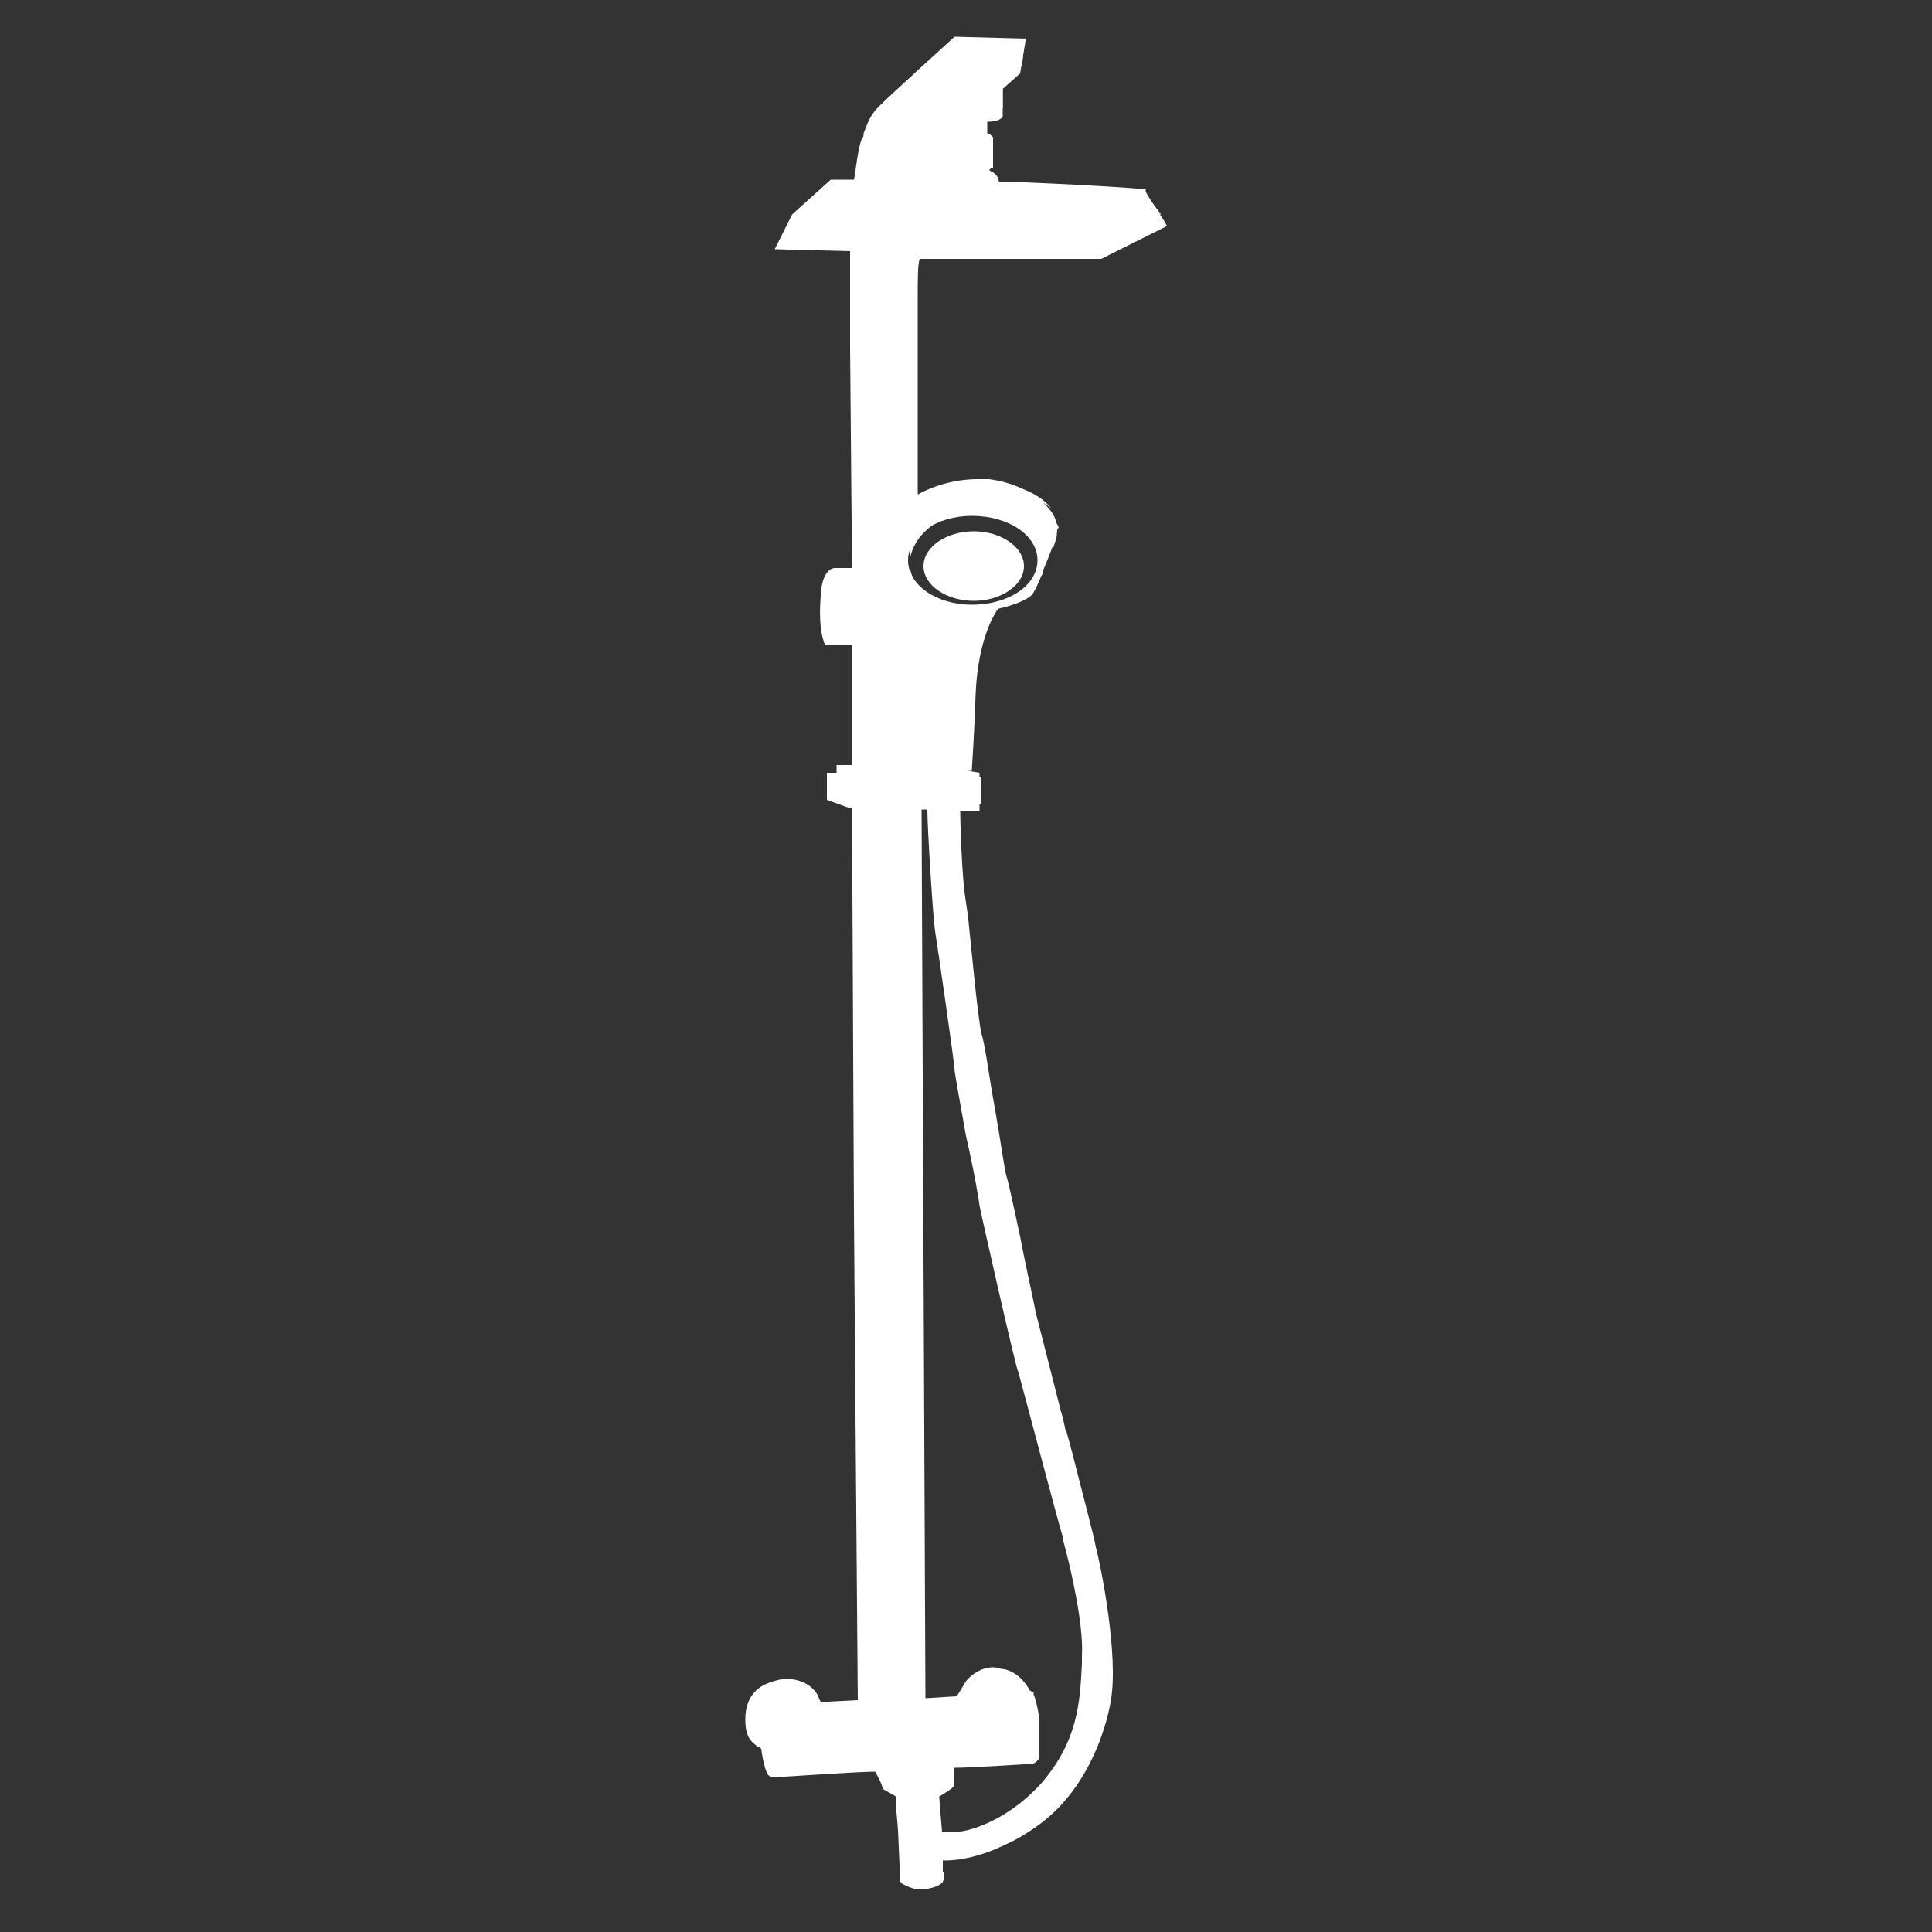 <?xml version="1.0" encoding="utf-8"?>
<!-- Generator: Adobe Illustrator 22.0.0, SVG Export Plug-In . SVG Version: 6.00 Build 0)  -->
<svg version="1.1" xmlns="http://www.w3.org/2000/svg" xmlns:xlink="http://www.w3.org/1999/xlink" x="0px" y="0px"
	 viewBox="0 0 100 100" style="enable-background:new 0 0 100 100;" xml:space="preserve">
<rect x="0" y="0" width="100" height="100" fill="#333333" stroke="none"/>
<style type="text/css">
	.st0{display:none;}
	.st1{display:inline;}
	.st2{fill:#FFFFFF;}
</style>
<g id="_x30_1" class="st0">
	<g class="st1">
		<path class="st2" d="M43.7,35.6c-0.2-1.3-0.9-3.6-1.8-6c-0.4-1.2-0.8-2.4-1.2-3.7c-1.3-4.3,1.2-7.4,7.6-9.7
			c5.6-1.9,14.1-2.5,14.5-2.5c0.5,0,1.7-0.1,2-0.6l1-1.1l0,0l1.8-2.1c0,0,0,0,0-0.1c-0.1,0-0.3-0.1-0.7,0
			c-0.3,0.2-20.4,3.3-29.8,9.3c-7.7,4.9-9.6,11.9-10,13.6l8.5,2.8H43.7z"/>
		<polygon class="st2" points="81.8,57.4 81.1,55.8 72.8,59.7 73.7,61.5 74.5,61.2 75.1,62.4 81.8,59.2 81.1,57.8 		"/>
		<path class="st2" d="M81.7,51.6c-1.5-0.3-31.7-5.4-32-5.4l0,0c0,0-4.8-0.5-5.4-6.8l0,0l0,0c0-0.3-0.3-0.3-0.7-0.3
			c-1.3,0-15.1,0-15.1,0s-0.1,0-0.3,0c-0.1,0-0.8,0-0.8,0.3v37.3c0,0.2,0.1,4.7-0.6,7.6c-0.2,1-0.4,1.8-0.7,2.5
			c-0.4,1.4-0.8,2.5-0.8,4.3h21.6c-0.2-1.3-0.6-4.2-1.4-6.6c-1-2.7-0.8-7.5-0.8-7.8V62.4c0-0.1-0.2-3.7,1.7-5.7
			c0.9-1,2.2-1.4,3.8-1.3l16.2,2.7c0,0,0.2,0,0.4,0c0.2,0,0.3,0,0.6,0c0.3-0.2,0.8-0.3,1-0.3c0.1,0,0.2-0.1,0.2-0.1
			c1.7-0.8,12-5.4,12.9-5.8c0.2-0.1,0.3-0.3,0.3-0.3C81.8,51.6,81.8,51.6,81.7,51.6z"/>
	</g>
</g>
<g id="_x30_2" class="st0">
	<g class="st1">
		<path class="st2" d="M48.9,69.5c-6.4,0-11.7-0.8-14.6-1.3c1.4,2.3,5.2,6.1,14.4,6.1c0.6,0,1.3,0,1.9,0c9.4-0.3,12.8-3.9,14.9-6.8
			C59.8,69,54.1,69.5,48.9,69.5z"/>
		<path class="st2" d="M49.5,25.1c-21,0-38.1,8.7-38.1,19.3c0,0.2,0,0.4,0,0.6l-0.1,0c-0.1,0.2-1.1,4.6,2,9.6
			c3.2,5.3,9.7,9.3,19.2,11.7c1.6,0.4,18.7,4.2,34.3-0.8c0,0,0,0,0-0.1c0.5-0.1,1-0.3,1.4-0.4c0.1,0,0.3-0.1,0.4-0.2l0,0
			C80.9,61,87,54.9,87.3,46.2c0.1-0.6,0.2-1.2,0.2-1.8C87.5,33.8,70.4,25.1,49.5,25.1z M50.3,51.7c-0.2,0-0.5,0-0.7,0
			c-0.2,0-0.5,0-0.7,0c-6.8-0.1-12.5-2.6-12.5-5.5c0-3,6-5.5,13.1-5.5c7.2,0,13.2,2.5,13.2,5.5C62.8,49.1,57.2,51.5,50.3,51.7z
			 M64.4,50.2c1.5-1.1,2.4-2.5,2.4-4c0-4.3-7.5-7.7-17.1-7.7c-9.6,0-17.1,3.4-17.1,7.7c0,1.5,0.9,2.8,2.4,4c-4.1-1.8-6.6-4.3-6.6-7
			c0-5.3,9.6-9.7,21.3-9.7c11.8,0,21.3,4.4,21.3,9.7C71,46,68.4,48.5,64.4,50.2z"/>
	</g>
</g>
<g id="_x30_6">
	<g>
		<path class="st2" d="M54.7,27.7c0,0.1-0.1,0.4-0.2,0.7c-0.3-1.2-1.7-2-3.4-2c-0.2,0-0.4,0-0.6,0c-1,0.1-1.9,0.4-2.5,1
			c-0.6,0.5-1,1.3-0.9,2c0.2,1.3,1.7,2.3,3.5,2.3c0.2,0,0.3,0,0.5,0c0.2,0,0.3-0.1,0.5-0.1c-0.4,0.6-1,2-1.1,4.3
			c-0.1,2.8-0.2,3.8-0.2,4l-1.7,0l-0.3-0.5c0-0.4,0.2-2.4,0.2-2.9c0-0.2,0.1-0.9,0.2-1.7c0.1-1.1,0.3-2.3,0.3-2.7
			c0-0.7-0.5-0.9-0.7-1c0,0-0.1,0-0.2,0c-1-0.4-1-0.8-1-1.1c0-0.1,0-0.1,0-0.1c0-0.2,0-0.7,0-1.3c0-0.3,0-0.6,0-0.9
			c0.3-0.4,1.6-2.1,4.5-1.9c2.4,0.2,3.1,1.2,3.2,1.5C54.7,27.4,54.7,27.5,54.7,27.7z"/>
		<polygon class="st2" points="44,40.2 44.2,40.3 44.2,41.5 44,41.4 44,40.4 		"/>
		<path class="st2" d="M44.8,40v-5.3l0-4.8l0,0v-0.2v0l0,0L44.7,18l0-5.2c0.9,0.1,1.9,0.2,2.8,0.2c0,0.1-0.1,1-0.1,2.2
			c0,1.1,0,9.5,0.1,10.5l0,0c0,0-1,0.5-0.9,1.5c0,0.1,0,0.3,0,0.4h0h0c0,0.3,0,0.7,0,1c0,0.6,0,1.1,0,1.3c0,0,0,0.1,0,0.1
			c0,0.4,0.1,0.9,0.9,1.3c0,0.1-0.1,0.2-0.1,0.3c0,0.5,0,1.3,0,1.3l0.1,7L44.8,40z"/>
		<path class="st2" d="M42.8,11.1c0.3,0,1.5,0,3.1,0c-2,0.1-4.1,0.4-4.1,0.9c0,0.2,0.5,0.4,1.1,0.6l-1.7-0.1L42.8,11.1z"/>
		<path class="st2" d="M42.2,12c0.4-0.3,3.3-0.7,7.9-0.7c4.6,0,7.4,0.4,7.9,0.7c-0.5,0.3-3.3,0.7-7.9,0.7
			C45.5,12.7,42.7,12.3,42.2,12z"/>
		<path class="st2" d="M44.2,12c0.3-0.2,2.6-0.4,6.2-0.4c3.6,0,5.8,0.2,6.2,0.4c-0.3,0.2-2.6,0.4-6.2,0.4
			C46.8,12.4,44.6,12.2,44.2,12z"/>
		<path class="st2" d="M48,38.8l-0.1-5.9c0,0,0-0.8,0-1.3c0-0.1,0-0.1,0-0.1s0.2,0,0.2,0c0.1,0,0.5,0.1,0.5,0.6
			c0,0.4-0.2,1.6-0.3,2.7c-0.1,0.8-0.2,1.5-0.2,1.7C48.1,36.9,48,38.1,48,38.8z"/>
		<path class="st2" d="M51,25c0.2,0,0.4,0,0.6,0c1.6,0.2,2.4,0.8,2.8,1.3c-0.5-0.4-1.4-0.9-2.8-0.9c-2.5-0.2-3.9,1-4.5,1.7
			c0-0.5,0.4-0.8,0.6-1v0l0.3-0.2C47.9,25.9,49.2,25,51,25z"/>
		<path class="st2" d="M57.3,12.8h-1.7c1.5-0.2,2.8-0.4,2.8-0.8c0-0.3-0.9-0.6-2.1-0.7c1.6,0.1,2.9,0.1,3.7,0.2L57.3,12.8z"/>
		<path class="st2" d="M51.6,9.1c0,0,0,0.1,0.1,0.1l-2.6,0c0,0,0-0.1,0-0.1C49.5,9,50.5,9,51.1,9v0.1l0.2,0h0.1
			C51.5,9.1,51.6,9.1,51.6,9.1z"/>
		<path class="st2" d="M45.5,7.9c0.2-0.7,0.8-1.2,0.8-1.2l2.3-2v1h0l0,0.1v0l0,0l0,0.1c0.1,0.2,0.5,0.3,0.7,0.4v0.2
			c-0.2,0.1-0.6,0.5-0.9,1.1C48.2,8,48,8.9,48,9.2l-2.7,0C45.3,8.9,45.3,8.4,45.5,7.9z"/>
		<path class="st2" d="M51.9,5.6c-0.3-0.1-0.9-0.2-1.3-0.2c-0.9,0-1.4,0.1-1.7,0.2V4.5c0.2-0.1,0.8-0.2,1.7-0.1
			c0.8,0.1,1.2,0.2,1.3,0.2L51.9,5.6z"/>
		<path class="st2" d="M51.2,8.7c-0.3,0-1,0-1.6,0V8.6c0.2,0,0.5,0,0.8,0c0.3,0,0.6,0,0.7,0L51.2,8.7z"/>
		<path class="st2" d="M49.3,5.9c0,0-0.1,0-0.1,0C49.2,5.9,49.2,5.9,49.3,5.9L49.3,5.9z"/>
		<path class="st2" d="M51,6.9c-0.6,0-1.1,0-1.4,0V5.8c0.2,0,0.5,0,0.9,0c0.2,0,0.4,0,0.5,0v0.1l0,0L51,6.9z"/>
		<path class="st2" d="M51.4,5.9c0,0,0.1,0,0.1,0C51.5,5.9,51.5,5.9,51.4,5.9L51.4,5.9z"/>
		<path class="st2" d="M48.7,7.7c0-0.1,0.1-0.3,0.2-0.4c0,0,0,0,0,0c0,0.2,0,0.9,0,1.1v0.2l0.2,0l0.1,0v0.1c-0.2,0-0.3,0-0.4,0.1
			l-0.1,0l0,0c0,0-0.1,0.1-0.1,0.4h-0.4C48.4,8.9,48.5,8.1,48.7,7.7z"/>
		<path class="st2" d="M51.4,7.3v0.9c-0.2,0-0.5-0.1-1-0.1c-0.5,0-0.9,0-1.1,0.1c0-0.3,0-0.8,0-0.9c0,0,0.1-0.1,0.2-0.1
			c0,0,0.8-0.1,1.6,0l0,0h0.2C51.2,7.3,51.4,7.3,51.4,7.3z"/>
		<path class="st2" d="M52,4.3c-0.2-0.1-0.6-0.2-1.5-0.2c-0.5,0-0.9,0-1.2,0l0.5-0.4l2.8,0.1L52,4.3z"/>
		<polygon class="st2" points="52.9,3.4 49.9,3.3 49.9,2.3 53,2.4 		"/>
		<path class="st2" d="M46.1,5.7c0.5-0.4,2.6-2.4,3.4-3.1v0.8l-1,0.9l0,0v0L46,6.4c0,0-0.3,0.3-0.6,0.8c0-0.1,0.1-0.2,0.1-0.3
			C45.6,6.5,45.7,6.1,46.1,5.7z"/>
		<path class="st2" d="M44.8,9.5l7,0.1l0,0c1.9,0.1,6.8,0.3,7.5,0.4c0.1,0.2,0.5,0.7,0.8,1.1C57.2,10.8,45,10.7,43,10.7l0.6-1.2
			H44.8z"/>
		<polygon class="st2" points="41.6,11.2 42.9,10.1 42.5,10.8 41.3,11.9 		"/>
		<path class="st2" d="M43.4,33.2c-0.1-0.2-0.3-0.9-0.1-2.5c0.1-0.7,0.3-0.8,0.3-0.8l0.9,0l0,3.3H43.4z"/>
		<polygon class="st2" points="43.5,40.4 43.7,40.4 43.7,41.3 43.5,41.2 		"/>
		<polygon class="st2" points="44.5,41.6 44.5,40.3 50.8,40.2 50.8,41.6 49.7,41.6 49.6,41.6 48.7,41.6 47.6,41.6 44.8,41.6 
			44.7,41.6 		"/>
		<path class="st2" d="M46.3,90.5l-0.5-0.8c0.1-0.2,0.5-0.9,1.2-0.9c0.9,0,1.5,0.2,1.8,0.8l0.2,0.5c-0.3-0.1-0.7-0.1-1.3-0.1
			C47.1,89.9,46.5,90.3,46.3,90.5z"/>
		<path class="st2" d="M40.6,90.6l0-0.3c0,0,0,0,0-0.1l4.8-0.4v1.7c-1,0-3.9,0.2-4.8,0.3C40.6,91.6,40.6,91.2,40.6,90.6z"/>
		<polygon class="st2" points="45.1,88.2 45.1,76 45,63 44.8,42 47.6,42 47.8,88 		"/>
		<path class="st2" d="M48,88.4L48,88.4l1.8-0.1l0,0l3.7-0.2h0c0.1,0.3,0.2,0.7,0.3,0.9l-4.7,0.3c-0.3-0.5-1-0.8-1.8-0.8L48,88.4z"
			/>
		<path class="st2" d="M51.7,87.1h0.1c0.7,0,1.1,0.3,1.2,0.6l-2.6,0.2C50.6,87.6,50.9,87.2,51.7,87.1z"/>
		<path class="st2" d="M49.7,90.5L49.7,90.5C49.7,90.5,49.7,90.5,49.7,90.5l-0.4-0.9l4.5-0.3v1.5c0,0-0.1,0-0.1,0.1
			c-0.1,0-2.4,0.1-4,0.2L49.7,90.5L49.7,90.5z"/>
		<path class="st2" d="M39.4,89.7L39.4,89.7c0,0-0.1-0.7,0.3-1.2c0.2-0.3,0.6-0.5,1.2-0.6c1.1-0.2,1.5,0.5,1.6,0.7l-0.1,0.2l2.6-0.2
			l0,0l1.6-0.1c-0.7,0.2-1,0.8-1.2,1l-4.9,0.4c-0.1-0.8-0.2-1.2-0.5-1.3l-0.2,0.1c-0.1,0-0.2,0.2-0.1,1.6
			C39.6,90.1,39.5,90,39.4,89.7z"/>
		<path class="st2" d="M40.2,90.6L40.2,90.6L40.2,90.6c-0.1-0.6-0.1-1.1-0.1-1.4c0.1,0.2,0.1,0.5,0.1,1.2L40.2,90.6
			c0.1,0.3,0.1,0.5,0.1,0.7C40.2,91.1,40.2,90.8,40.2,90.6z"/>
		<path class="st2" d="M45.7,91.6v-1.2l0.3,0.5V92c-0.2-0.3-0.2-0.3-0.2-0.3C45.9,91.6,45.8,91.6,45.7,91.6z"/>
		<path class="st2" d="M57.5,88c-0.2,1.3-1.3,5.5-5,7.2C50.2,96.3,49,96,49,96l-0.2,0l0,1.1c0,0.1,0,0.2,0,0.3
			c-0.1,0.1-0.6,0.2-0.9,0.2c-0.2,0-0.4-0.1-0.6-0.2l-0.1-2c0,0,0-0.4-0.1-1.4l0-1l-0.7-0.4v-1.7c0.2-0.2,0.7-0.6,1.4-0.6
			c0.8,0,1.2,0.1,1.5,0.4v0.7h0.1v1c-0.1,0.1-0.4,0.3-0.7,0.4l-0.1,0.1l0.2,2.4l1.4,0l0,0c0.1,0,2.3-0.3,4.4-2.7
			c2-2.3,2.2-4.5,2.2-6.4v-0.3c0.1-1.7-0.6-4.7-0.9-5.8c-0.1-0.3-0.1-0.4-0.1-0.5c0-0.2-2.3-8.6-2.3-8.7c-0.1-0.2-1.9-8.2-1.9-8.5
			c0-0.2-0.4-1.9-0.7-3.6c-0.3-1.6-0.6-3.3-0.7-3.5c0-0.3-1-6.5-1-7.1c-0.1-0.5-0.4-5.3-0.4-6.2h0.9c0,0.7,0.1,3.2,0.2,3.9
			c0,0.2,0.1,0.8,0.2,1.5c0.2,1.9,0.5,5.2,0.7,6.1c0.2,0.6,0.4,2.3,0.7,3.9c0.3,1.7,0.5,3.2,0.6,3.5c0.1,0.3,0.4,1.7,0.7,3.1
			c0.3,1.6,0.7,3.3,0.8,3.9c0.2,0.8,0.9,3.5,1.3,5.1c0.2,0.6,0.2,1,0.3,1.1l0.3,1.1c0.4,1.6,1.2,4.6,1.2,4.8l0,0
			C57,81.1,57.9,85.7,57.5,88z"/>
		<path class="st2" d="M56.6,79.6c-0.1-0.2-0.7-2.5-1.3-4.8l-0.3-1.1c0-0.1-0.1-0.5-0.3-1.1c-0.4-1.6-1.1-4.3-1.3-5.1
			c-0.1-0.5-0.5-2.3-0.8-3.8c-0.3-1.5-0.6-2.8-0.7-3.1c-0.1-0.3-0.4-1.9-0.6-3.4c-0.3-1.6-0.6-3.3-0.7-3.9c-0.2-0.9-0.5-4.1-0.7-6
			c-0.1-0.8-0.1-1.3-0.2-1.5c-0.1-0.7-0.2-3.1-0.2-3.8h1.2v-2l-0.6-0.1c0-0.4,0.1-1.5,0.2-3.9c0.2-3.2,1.2-4.4,1.2-4.4
			s0.1,0,0.2-0.1c0.9-0.2,1.5-0.5,1.7-0.7c0.1-0.1,0.3-0.5,0.5-1c0.1-0.1,0.1-0.2,0.1-0.3c0.3-0.7,0.6-1.5,0.6-1.6
			c0.1-0.2,0.1-0.4,0.1-0.6c0,0,0,0,0,0c0-0.3-0.1-0.5-0.2-0.7c-0.2-0.3-1.1-1.5-3.3-1.8c-0.2,0-0.4,0-0.6,0c-1.4,0-2.6,0.5-3.1,0.8
			c0-1.6,0-9.2,0-10.2c0-0.9,0-1.7,0.1-2H57l3.4-1.7l-0.1-0.2c-0.2-0.3-1-1.5-1-1.6l0-0.1l-0.1,0c-0.5-0.1-6.4-0.4-7.5-0.4
			c0-0.1-0.1-0.3-0.2-0.4c-0.1-0.1-0.2-0.1-0.3-0.2c0.1-0.1,0.1-0.1,0.1-0.1l0.1,0V7.1l0,0c-0.1-0.1-0.2-0.2-0.3-0.2l0-0.6
			c0.6,0,0.8-0.2,0.8-0.3l0-1.4l0.9-0.8L53.1,2l-3.7-0.1L49.3,2c0,0-3.2,2.9-3.8,3.5c-0.5,0.5-0.6,0.9-0.8,1.4c0,0.1,0,0.2-0.1,0.3
			c-0.2,0.5-0.3,1.6-0.4,2.1H43l-2,1.8l-0.9,1.8L44,13l0,4.9l0.1,11.5l-0.9,0c-0.1,0-0.6,0.1-0.7,1.2c-0.2,2.1,0.2,2.7,0.2,2.8
			l0.1,0l1.3,0v1.1l0,5.1l-0.8,0V40l-0.5,0v1.4l1.1,0.4l0.2,0l0.1,21l0.1,13l0.1,12.2l-1.9,0.1c-0.1-0.1-0.1-0.2-0.2-0.4
			c-0.3-0.5-0.9-0.8-1.6-0.8c-0.3,0-0.6,0.1-0.9,0.2c-1.1,0.4-1.3,1.4-1.2,2.3c0.1,0.7,0.4,0.8,0.6,1c0.1,0,0.1,0.1,0.2,0.1
			c0.1,0.8,0.3,1.4,0.4,1.4l0.1,0.1H40c0.1,0,4.4-0.3,5.3-0.3c0.1,0.2,0.3,0.5,0.4,0.9l0,0l0.7,0.4v0.8c0.1,1,0.1,1.4,0.1,1.4
			l0.1,2.2l0.1,0.1c0,0,0.5,0.3,0.9,0.3c0.3,0,1-0.1,1.2-0.4c0.1-0.2,0.1-0.5,0-0.5l0-0.6c0.4,0,1.6,0,3.4-0.9
			c2.6-1.2,4.6-4,5.2-7.5C57.9,85.6,56.9,81,56.6,79.6L56.6,79.6z M47,29c0-1.3,1.5-2.3,3.3-2.3c1.9,0,3.4,1,3.4,2.3
			c0,1.3-1.5,2.3-3.4,2.3C48.5,31.3,47,30.3,47,29z M56,86.1c-0.1,2-0.2,4-2.1,6.2c-2,2.2-4.1,2.5-4.2,2.5l-1,0L48.6,93
			c0.3-0.2,0.7-0.4,0.8-0.6l0-0.9c0.9,0,3.8-0.2,4-0.2c0.2,0,0.4-0.3,0.4-0.3v0V89c0,0-0.1-0.8-0.3-1.3l0-0.1l-0.2-0.1
			c-0.1-0.2-0.5-0.9-1.3-1.1c-0.2,0-0.4-0.1-0.6-0.1c-0.7,0-1.2,0.5-1.3,0.6c-0.2,0.2-0.4,0.7-0.6,0.9l-1.6,0.1l-0.2-46H48
			c0,1,0.3,5.7,0.4,6.3c0.1,0.6,1,6.8,1,7.1c0,0.2,0.3,1.8,0.6,3.5c0.4,1.7,0.7,3.5,0.7,3.6c0,0.1,1.9,8.5,2,8.6
			c0.1,0.3,2.2,8.3,2.3,8.5c0,0.1,0,0.1,0.1,0.5c0.3,1.1,1,4.1,0.9,5.7L56,86.1z"/>
		<path class="st2" d="M53,29.3c0,1-1.2,1.8-2.6,1.8c-1.4,0-2.6-0.8-2.6-1.8c0-1,1.2-1.8,2.6-1.8C51.8,27.5,53,28.3,53,29.3z"/>
	</g>
</g>
<g id="_x30_4" class="st0">
	<g class="st1">
		<path class="st2" d="M57.6,46.4l0,2.9c0,0,0,0,0,0c0,0,0,0.1,0,0.1c0.1,0.2,0.2,0.3,0.4,0.3h0.9c0.1,0,0.1,0.1,0.1,0.1h0.5H60h4.5
			H65h0.7c0,0,0.1,0,0.2-0.1h0.9c0,0,0.1,0,0.1,0h0c0.2,0,0.3-0.1,0.3-0.3c0,0,0-0.1,0-0.1c0,0,0,0,0,0s0,0,0,0l0-2.9H57.6z"/>
		<path class="st2" d="M50.5,94.4h-0.2h-11h-0.1c-0.2,0-0.3,0.1-0.3,0.2v2.6l0,0c0,0,0,0,0,0l0,0.1l0,0.1l0.1,0.1c0,0,0,0.1,0,0.1
			l0.1,0.1l0,0c0,0,0.1,0,0.1,0h0h0c0,0,0,0,0,0s0.1,0,0.1,0h0h0h10.6l0.2,0l0.1,0l0.1-0.1l0.1-0.2l0.1-0.2v-0.1v0v0v-2.6
			C50.7,94.5,50.6,94.4,50.5,94.4z"/>
		<path class="st2" d="M76.4,23.1C76.4,23.1,76.4,23.1,76.4,23.1c0-0.1-0.1-0.2-0.2-0.2H75v-0.3c0,0,0,0,0,0c0,0,0,0,0-0.1
			c-0.1-0.3-0.3-0.5-0.5-0.5c0,0-0.1,0-0.1,0c0,0,0,0,0,0v-0.4c0,0,0,0,0,0c0,0,0,0,0,0c0,0,0-0.1-0.1-0.1h0l0,0c0,0-0.1,0-0.1,0
			c0,0,0,0,0,0l-0.1,0v-0.1l0.1,0h0.1l0,0c0.1,0,0.1-0.1,0.1-0.1c0,0,0,0,0,0c0,0,0-0.1,0-0.1l0,0v-0.4c0-0.1-0.1-0.1-0.1-0.2
			c0,0,0-0.1,0-0.1l-0.1-0.1h0l-0.1,0v-0.1l0.1,0h0h0l0,0h0.1c0,0,0.1,0,0.1-0.1l0,0c0,0,0.1-0.1,0.1-0.2v-0.3c0,0,0,0,0-0.1v-0.6
			c0,0,0,0,0-0.1v-0.3c0,0,0,0,0-0.1v0c0,0,0-0.1-0.1-0.1c0,0-0.1-0.1-0.1-0.1h0h0l-0.1,0v-3.6c0-0.2-0.1-0.3-0.3-0.4
			c0,0-0.1,0-0.1,0h-0.4c0,0,0,0,0,0v-0.1v0c0-0.2,0-0.3,0-0.4h0.3l0.1,0c0.2-0.1,0.3-0.2,0.3-0.4v-0.2c0,0,0-0.1,0-0.1
			c0-0.1-0.1-0.3-0.3-0.3c0,0-0.1,0-0.1,0h-1.1V8l1.7-0.2h0c0,0,0.1,0,0.2-0.1h0c0,0,0-0.1,0-0.2V5.5c0,0,0-0.1,0-0.1
			c0-0.5-0.5-0.9-1-0.9h-0.9V3.8c0-0.2-0.2-0.4-0.4-0.4h-2.2c-0.2,0-0.4,0.2-0.4,0.4v0.6H55.6V3.7c0-0.2-0.2-0.4-0.4-0.4h-3.3
			l-0.6-0.5c0-0.2-0.1-0.4-0.3-0.4c0,0-0.1,0-0.1,0h-3c-0.2,0-0.4,0.2-0.4,0.4l-0.6,0.5h-3.2c-0.2,0-0.5,0.2-0.5,0.4v0.8h-0.3
			l-0.2,0l-3.4-0.8h0h0h0c-0.4,0-0.7,0.2-0.9,0.5c0,0.1-0.2,0.3-0.4,0.3c0,0-0.1,0-0.1,0c0,0,0,0,0,0c-0.3,0.1-0.6,0.3-0.6,0.7h0
			l-0.7,3.7c-0.1,0.1-0.1,0.2-0.1,0.3c0,0,0,0,0,0v1.5c0,0,0,0.1,0,0.1V11c0,0.1,0,0.1,0,0.1c0,0,0,0.1,0,0.1c0,0,0,0.1,0,0.1h0
			l0.2,0.3v0.2c0,0,0,0,0,0l0,0.3l0.1,0.4l0.2,0.3c0,0,0,0,0,0v0l0.1,0.2c0,0,0,0,0,0l0.4,0.4v0c0,0,0,0.1,0,0.1
			c0,0.1,0.1,0.2,0.1,0.2c0,0,0,0.1,0.1,0.1l0.5,0.5c0,0,0,0,0,0c0.1,0.1,0.3,0.2,0.4,0.2h0H39h0v0l0.2,0.2l0,0l0.3,0.3v4.3
			c0,0,0,0.1,0,0.1v3.3h-0.7c-0.1,0-0.1,0-0.2,0.1c-0.1,0-0.1,0.1-0.1,0.2l0.1,11c0,0.1,0,0.2,0.2,0.2l0.1,0h0.4v18.4c0,0,0,0,0,0
			l0,0v0v0l0,0l0,0c0,0,0,0.1,0,0.1c0,0,0,0,0,0h0v0h0l0.1,0.7v11.8l-0.3,0.4c0,0,0,0,0,0l-0.3,0.6c0,0-0.1,0-0.1,0c0,0,0,0,0,0
			c0,0-0.1,0.1-0.1,0.1l-0.3,0.9h0c0,0,0,0,0,0c0,0,0,0.1,0,0.1v0.1c-0.1,0-0.2,0.1-0.2,0.2c0,0.1-0.1,0.3,0,0.4
			c0,0.1,0.2,0.2,0.3,0.3v0.9c0,0,0,0,0,0c0,0,0,0.1,0,0.1h0l0.3,0.8c0,0,0,0.1,0.1,0.1l0,0l0,0c0,0,0,0,0,0l0.1,0.1h0c0,0,0,0,0,0
			l0.1,0.2h0c0,0,0,0,0,0l0.1,0.1l0,0c0,0,0,0,0,0c0.1,0,0.1,0.1,0.2,0.1l0.2,0.1h0c0,0,0.1,0,0.1,0h0h0.5V72h-0.5
			c-0.1,0-0.2,0.1-0.2,0.3v0.3L37.8,75l-0.4,0c0,0,0,0,0,0s-0.1,0-0.1,0.1c0,0,0,0,0,0c0,0,0,0.1,0,0.1v0.9c0,0.1,0,0.1,0,0.1h-0.1
			c-0.1,0-0.3,0.1-0.3,0.3v1.5c0,0,0,0.1,0,0.1c0,0.3,0.2,0.5,0.5,0.5l0,0.2c0,0.2,0.2,0.4,0.5,0.4h1.7l0,0.5c0,0,0,0,0,0
			c0,0,0,0,0,0.1c0.1,0.2,0.3,0.5,0.6,0.5h0.1c0,0,0,0,0,0c0,0,0,0,0,0v0.1c0,0,0,0,0,0.1h-2.8c-0.2,0-0.3,0.1-0.3,0.3v0.9
			c0,0.2,0.1,0.4,0.3,0.4c0,0,0,0,0,0h1.3v2.3c0,0.1,0.1,0.3,0.2,0.3h0.3v4.5c-0.1,0-0.2,0.1-0.2,0.2v3.1h11v-3.1
			c0-0.2-0.1-0.3-0.3-0.3h-0.3v-4.5h0.7c0.1,0,0.3-0.1,0.3-0.3v-2.3H52c0.2,0,0.4-0.2,0.4-0.4v-0.9c0-0.1-0.1-0.3-0.2-0.3h-2.8h0
			c0,0,0,0,0,0c0,0,0,0,0,0l-0.1-0.1l0.1-0.1l0,0c0,0,0,0,0,0c0,0,0,0,0.1,0h0.1c0.3,0,0.5-0.2,0.6-0.5c0,0,0-0.1,0-0.1c0,0,0,0,0,0
			v0l0.1-0.5h1.7c0.2,0,0.4-0.2,0.4-0.4v-0.2c0.3-0.1,0.5-0.3,0.5-0.6v-1.5c0-0.1-0.1-0.3-0.3-0.3h-0.1c0,0,0-0.1,0-0.1v-0.9
			c0,0,0,0,0,0c0,0,0,0,0-0.1c0,0,0,0,0-0.1l0,0c0,0,0,0-0.1,0v0c-0.1,0-0.1,0-0.1,0s0,0,0,0l-0.3,0l-2-2.9c0-0.1-0.1-0.2-0.3-0.2
			h-0.4c0,0-0.1,0-0.1-0.1v-0.5h0.7h0h0c0,0,0.1,0,0.1,0h0l0.2-0.1h0l0.3-0.2l0.3-0.2c0,0,0,0,0,0c0,0,0-0.1,0-0.1c0,0,0,0,0-0.1
			c0,0,0,0,0,0c0,0,0.1-0.1,0.1-0.1l0.3-0.8c0,0,0-0.1,0-0.1v-0.8c0.2-0.1,0.3-0.4,0.3-0.6c0-0.1-0.1-0.2-0.3-0.3v-0.1
			c0,0,0-0.1,0-0.1L51,66.8v0c0,0,0-0.1-0.1-0.1c-0.1-0.1-0.1-0.1-0.2-0.1c0,0,0-0.1-0.1-0.1v0L50.4,66v0l-0.3-0.4V53.1h0
			c0,0,0,0,0,0s0.1,0,0.1,0l0,0c0,0,0,0,0,0c0,0,0,0,0,0l0.1-0.1l0-0.1v0v-9.1c0.2,0.6,0.7,1,1.4,1h0h5.7c0,0,0,0,0,0h9.8v0h7.4h0
			c0.8,0,1.5-0.7,1.5-1.5L76.4,23.1C76.4,23.1,76.4,23.1,76.4,23.1z M50.6,15.3v-0.7h0v0h0h0.2h0c0.1,0,0.2,0,0.3-0.1h0.1
			c0,0,0.1,0,0.2-0.1c0,0,0,0,0,0c0,0,0,0,0.1-0.1c0,0,0,0,0,0l0.1,0h0.1c0.1,0,0.1,0,0.1,0l0.3,0.1c0.1,0,0.1,0,0.1,0l0.2,0l0.1,0
			h0l0.1,0h0c0,0,0,0,0.1,0.1c0.1,0,0.2,0.1,0.2,0.2c0,0,0.1,0.1,0.2,0.2c0,0.1,0.1,0.2,0.1,0.3c0,0.1,0.1,0.2,0.1,0.3
			c0,0.1,0.1,0.2,0.1,0.3c0,0.1,0,0.2-0.1,0.3c0,0.1,0,0.2-0.1,0.3c0,0.1-0.1,0.2-0.1,0.3c-0.1,0.1-0.1,0.1-0.2,0.2
			c-0.1,0.1-0.2,0.1-0.2,0.2c-0.1,0.1-0.2,0.1-0.3,0.1c-0.1,0-0.2,0-0.3,0h-1.6v-0.8c0,0,0-0.1,0-0.1c0,0,0-0.1,0-0.1c0,0,0,0,0,0v0
			c0,0,0-0.1,0-0.1c0,0,0-0.1,0-0.1c0-0.1,0-0.1,0-0.1c0-0.1,0-0.1,0-0.2v0C50.6,15.5,50.6,15.4,50.6,15.3L50.6,15.3z M68.3,17.5
			L68.3,17.5C68.3,17.5,68.2,17.5,68.3,17.5L68.3,17.5l-0.1,0.1c-0.1,0-0.1,0-0.1,0.1c-0.1,0-0.1,0.1-0.1,0.2v0.4c0,0,0,0,0,0
			c0,0,0,0,0,0.1c0,0,0,0,0,0c0,0,0,0,0,0.1c0,0,0.1,0.1,0.1,0.1c0,0,0,0,0,0l0.1,0v0.1l-0.1,0l-0.1,0.1h0l0,0c0,0,0,0,0,0.1
			c0,0,0,0,0,0c0,0,0,0,0,0c0,0,0,0,0,0v0l0,0v0.4c0,0,0,0,0,0c0,0,0,0.1,0.1,0.1c0,0.1,0.1,0.1,0.2,0.1h0l0,0v0.1h0h0l0,0l0,0h0
			l-0.1,0c0,0,0,0,0,0c0,0,0,0,0,0h0c0,0-0.1,0.1-0.1,0.2v0.4l0,0v0c0,0,0,0,0,0c0,0.1,0.1,0.1,0.2,0.2l0,0h0l0,0v0.1h-0.1
			c0,0,0,0,0,0h0c0,0,0,0,0,0l0,0h0c0,0-0.1,0.1-0.1,0.1v0c0,0,0,0,0,0v0.3c0,0,0,0,0,0c0,0,0,0,0,0v0c0,0,0,0,0,0.1c0,0,0,0,0,0
			c0,0,0,0,0.1,0l0,0c0,0,0,0,0,0c0,0,0,0,0,0l0.1,0v0.1l-0.1,0h0C68.1,21.9,68,22,68,22H55.7h0c-0.3,0-0.7,0.1-0.9,0.3h0l-1.3,0.6
			h-1.9c0,0,0-0.1,0-0.2v-0.1c0-0.1,0-0.2,0-0.3v0c0-0.1-0.1-0.2-0.3-0.2h-0.6c0,0-0.1,0-0.2,0.1l-0.1,0.1V20l0,0c0,0,0,0,0,0l0-0.2
			c0,0,0,0,0,0c0,0,0,0,0,0l-0.1-0.2c0,0,0,0,0,0c0,0,0,0,0,0l-0.1-0.1v-0.3h0h0l0.1,0l0.1,0c0,0,0,0,0,0l0.1,0l0,0c0,0,0,0,0,0l0,0
			l0-0.1c0,0,0,0,0,0c0,0,0,0,0-0.1v-0.1c0,0,0,0,0,0c0,0,0,0,0,0v-0.5l1.7,0l0,0l0.2,0c0.2,0,0.4,0,0.6-0.1
			c0.2-0.1,0.4-0.1,0.5-0.2c0.2-0.1,0.3-0.2,0.4-0.4c0.2-0.1,0.3-0.3,0.4-0.5c0.1-0.2,0.2-0.4,0.2-0.5c0.1-0.2,0.1-0.4,0.1-0.6
			c0-0.2,0-0.4-0.1-0.6c-0.1-0.2-0.1-0.4-0.2-0.5c-0.1-0.2-0.2-0.3-0.4-0.5c-0.1-0.1-0.3-0.3-0.4-0.4c-0.2-0.1-0.3-0.2-0.5-0.2
			c-0.1-0.1-0.1-0.1-0.2-0.1v0v-2l0,0l0.1-0.1c0-0.1,0.1-0.1,0.1-0.2c0,0,0-0.1,0-0.2v-0.1l0,0v0v0l0,0l0.2-0.4l0-0.4l2.1-0.2l0,0h0
			l4.5,3.4c0.3,0.2,0.7,0.4,1.1,0.4v0l7.2,0.8V17.5z M69.8,12.2l-2.7-0.3h0l-4.7-0.6c-0.2,0-0.4-0.1-0.6-0.2c0,0,0,0,0,0l-2.3-1.7
			l10.3-1.1V12.2z"/>
	</g>
</g>
<g id="_x30_5" class="st0">
	<g class="st1">
		<polygon class="st2" points="55.6,20 55.6,18.3 65.9,22.8 65.9,24.3 		"/>
		<polygon class="st2" points="27.6,23.1 53.5,18 53.5,19.3 28.6,24 		"/>
		<polygon class="st2" points="27.6,76.7 54.6,82.3 66.5,76.7 66.5,74.4 54.6,79.1 27.6,73.7 		"/>
		<rect x="27.7" y="23.1" class="st2" width="1.1" height="51.1"/>
		<polygon class="st2" points="54.6,17.7 54.5,78.7 55.4,78.3 55.4,18.1 		"/>
		<polygon class="st2" points="54.4,17.7 53.7,17.9 53.7,78.5 54.4,78.8 		"/>
		<polygon class="st2" points="55.6,78.2 66.4,73.9 66.1,73.5 55.6,77.7 		"/>
		<polygon class="st2" points="66.5,74.2 66.5,23.1 66.1,22.9 66.1,73.9 		"/>
		<polygon class="st2" points="66.3,23.9 66.3,73.7 64.2,74.3 64.2,22.9 		"/>
		<polygon class="st2" points="48.4,46.7 48.4,53.9 51.8,55.4 51.8,45.4 		"/>
		<polygon class="st2" points="29,72.4 29,73.7 53.3,78.5 53.3,77 		"/>
		<polygon class="st2" points="55.6,78.2 55.6,77.1 65.9,72.8 65.9,74.1 		"/>
	</g>
</g>
</svg>
